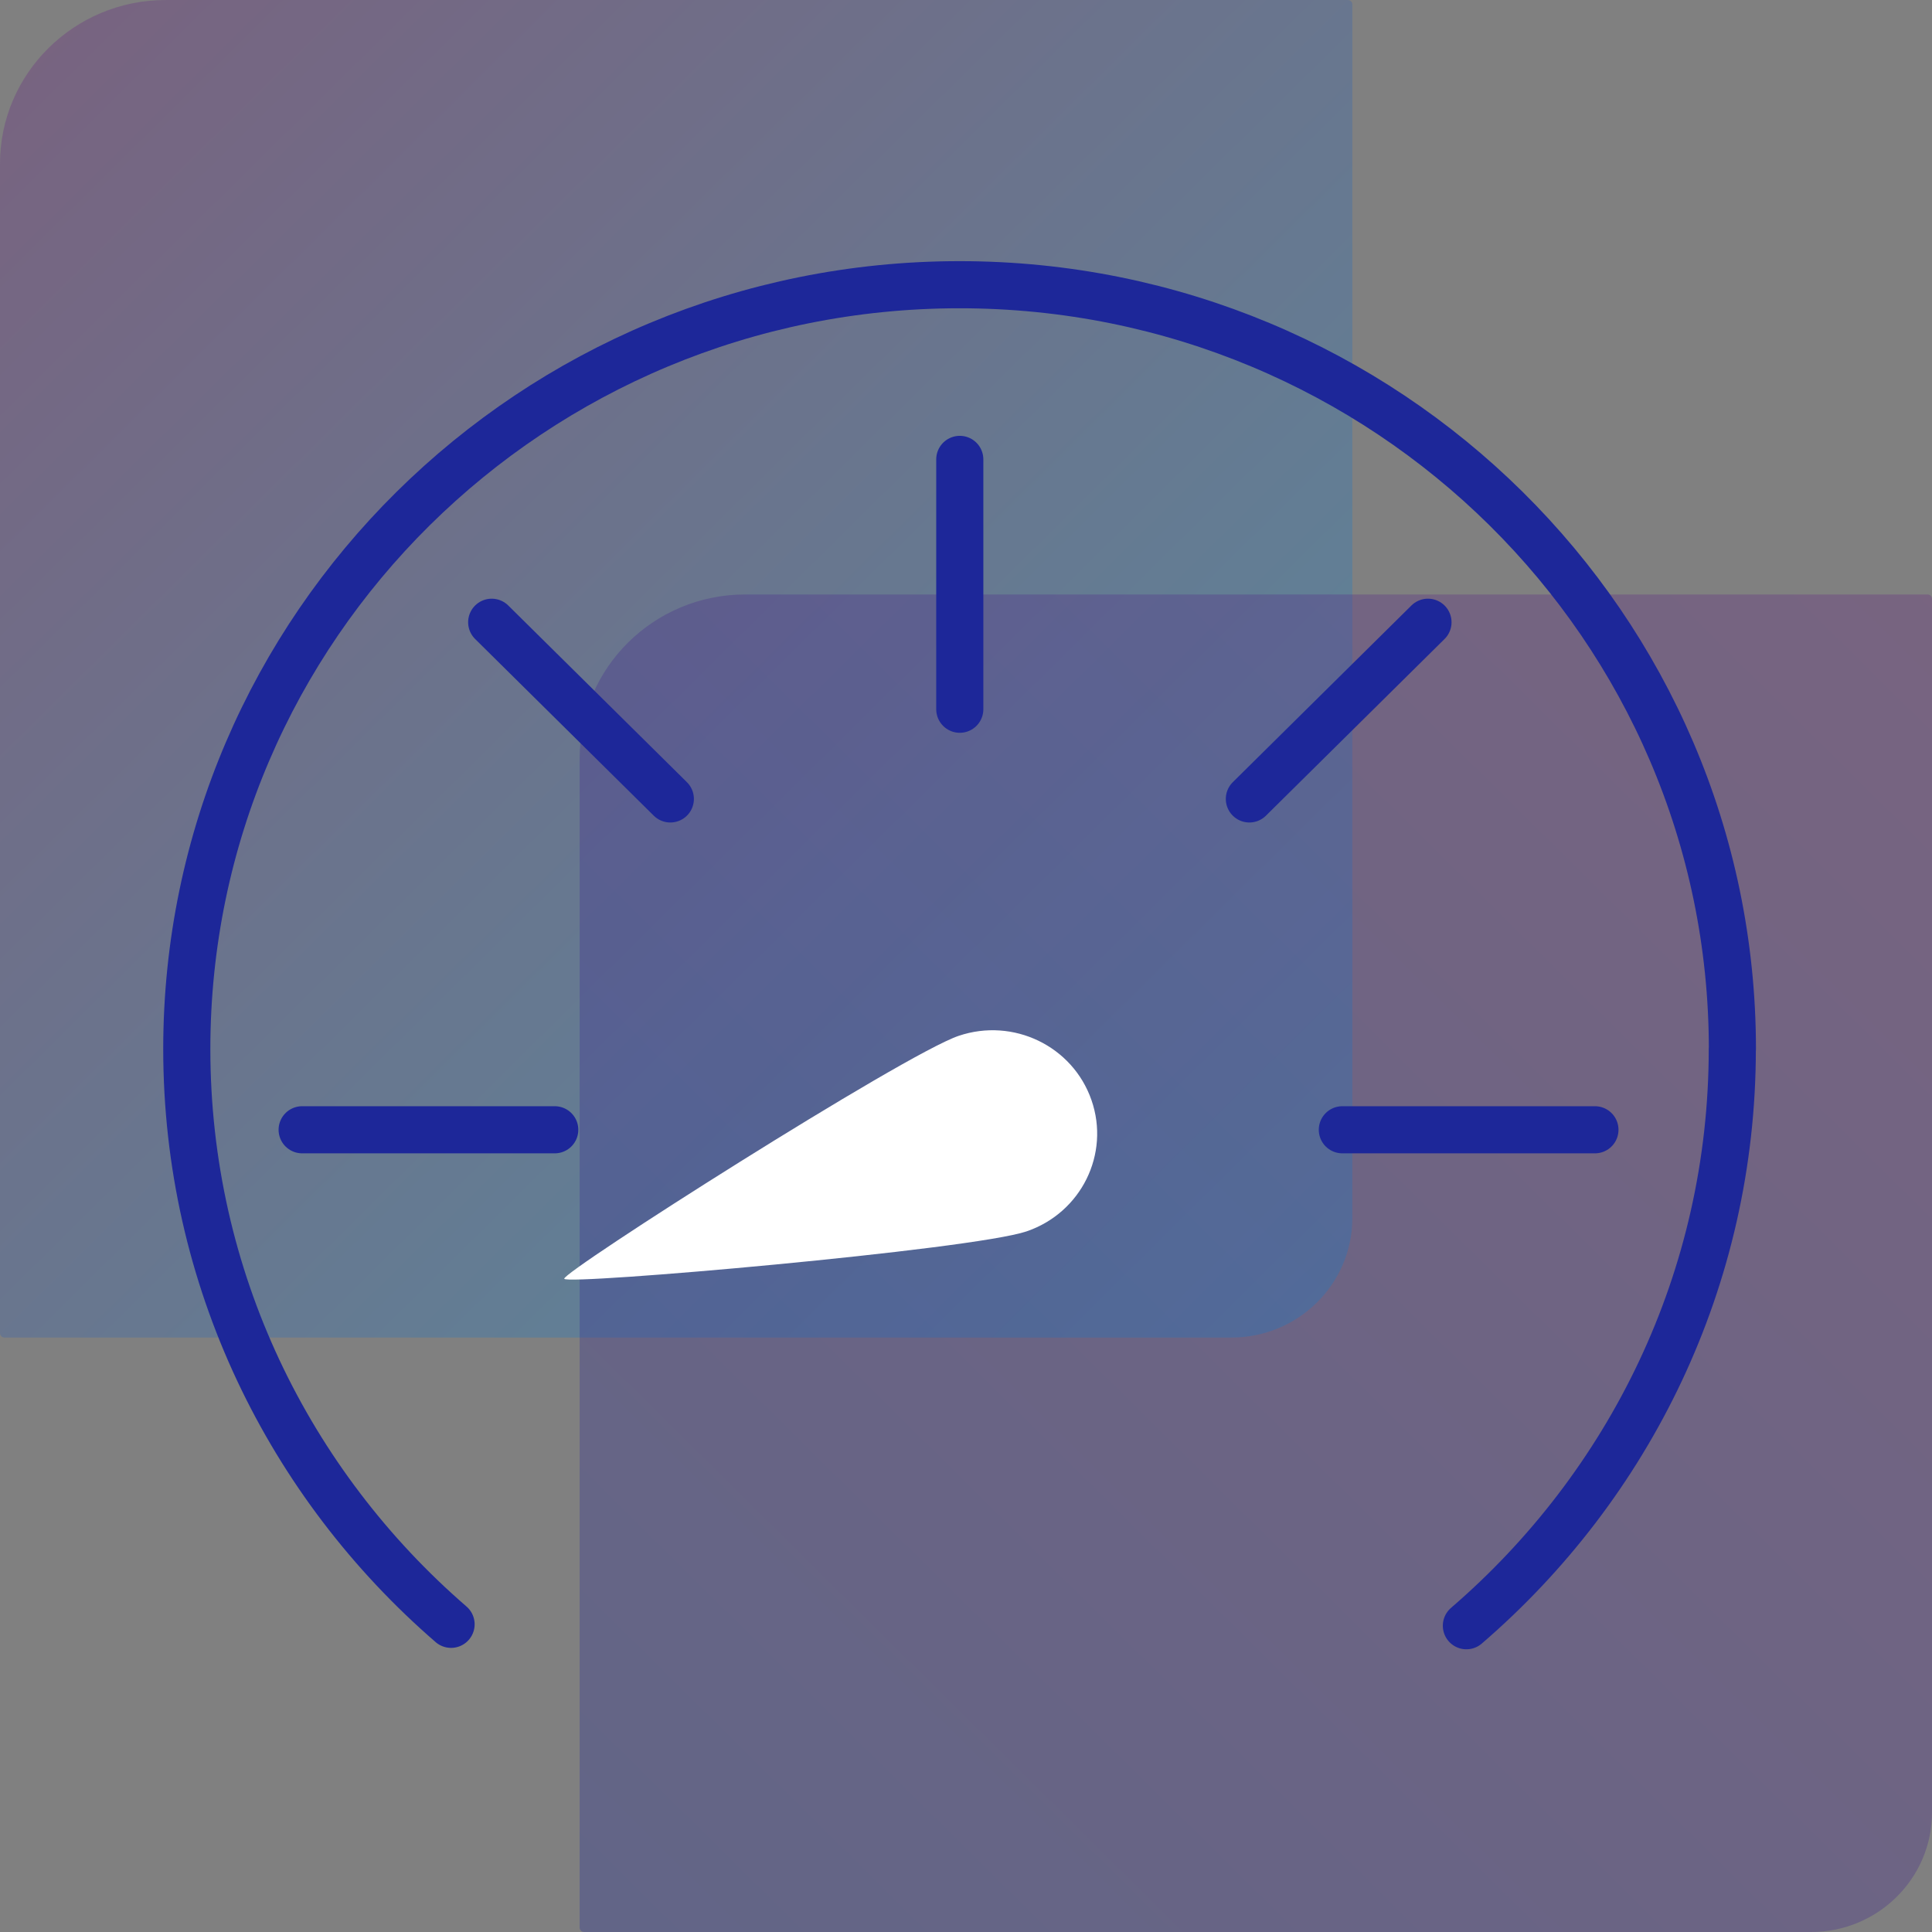 <svg width="82" height="82" viewBox="0 0 82 82" fill="none" xmlns="http://www.w3.org/2000/svg">
<rect x="0" y="0" width="82" height="82" fill="#808080" stroke="none"/>
<g clip-path="url(#clip0_1734_2447)">
<path opacity="0.3" d="M0 56.581L0 6.95C0 3.117 3.151 0.001 7.027 0.001L57.208 0.001C57.314 0.001 57.398 0.084 57.398 0.189V51.697C57.398 54.495 55.099 56.77 52.27 56.77L0.19 56.77C0.085 56.77 0 56.686 0 56.581Z" fill="url(#paint0_linear_1734_2447)"/>
<path opacity="0.3" d="M24.602 81.812L24.602 32.181C24.602 28.343 27.753 25.231 31.628 25.231H81.81C81.915 25.231 82 25.315 82 25.419V76.928C82 79.725 79.7 82 76.871 82H24.792C24.686 82 24.602 81.916 24.602 81.812Z" fill="url(#paint1_linear_1734_2447)"/>
<path d="M19.145 68.941C12.275 62.997 7.928 54.265 7.928 44.524C7.928 26.609 22.614 12.084 40.728 12.084C58.842 12.084 73.528 26.609 73.528 44.524H73.524C73.524 54.297 69.149 63.052 62.238 69.001" stroke="#1D2799" stroke-width="2" stroke-linecap="round" stroke-linejoin="round"/>
<path d="M40.736 19.498V30.102" stroke="#1D2799" stroke-width="2" stroke-linecap="round" stroke-linejoin="round"/>
<path d="M56.973 47.951H67.694" stroke="#1D2799" stroke-width="2" stroke-linecap="round" stroke-linejoin="round"/>
<path d="M12.824 47.951H23.545" stroke="#1D2799" stroke-width="2" stroke-linecap="round" stroke-linejoin="round"/>
<path d="M20.869 26.41L28.451 33.909" stroke="#1D2799" stroke-width="2" stroke-linecap="round" stroke-linejoin="round"/>
<path d="M60.608 26.41L53.027 33.909" stroke="#1D2799" stroke-width="2" stroke-linecap="round" stroke-linejoin="round"/>
<path fill-rule="evenodd" clip-rule="evenodd" d="M40.689 43.964C43.008 43.181 45.527 44.397 46.325 46.69C47.123 48.982 45.887 51.474 43.569 52.264C41.251 53.047 24.049 54.556 23.948 54.275C23.848 53.995 38.371 44.748 40.689 43.964Z" fill="white"/>
</g>
<defs>
<linearGradient id="paint0_linear_1734_2447" x1="55.897" y1="55.279" x2="2.656" y2="1.448" gradientUnits="userSpaceOnUse">
<stop stop-color="#009FE3"/>
<stop offset="1" stop-color="#662483"/>
</linearGradient>
<linearGradient id="paint1_linear_1734_2447" x1="24.935" y1="82.225" x2="81.59" y2="24.941" gradientUnits="userSpaceOnUse">
<stop stop-color="#1D2799"/>
<stop offset="1" stop-color="#662483"/>
</linearGradient>
<clipPath id="clip0_1734_2447">
<rect width="82" height="82" fill="white"/>
</clipPath>
</defs>
</svg>

